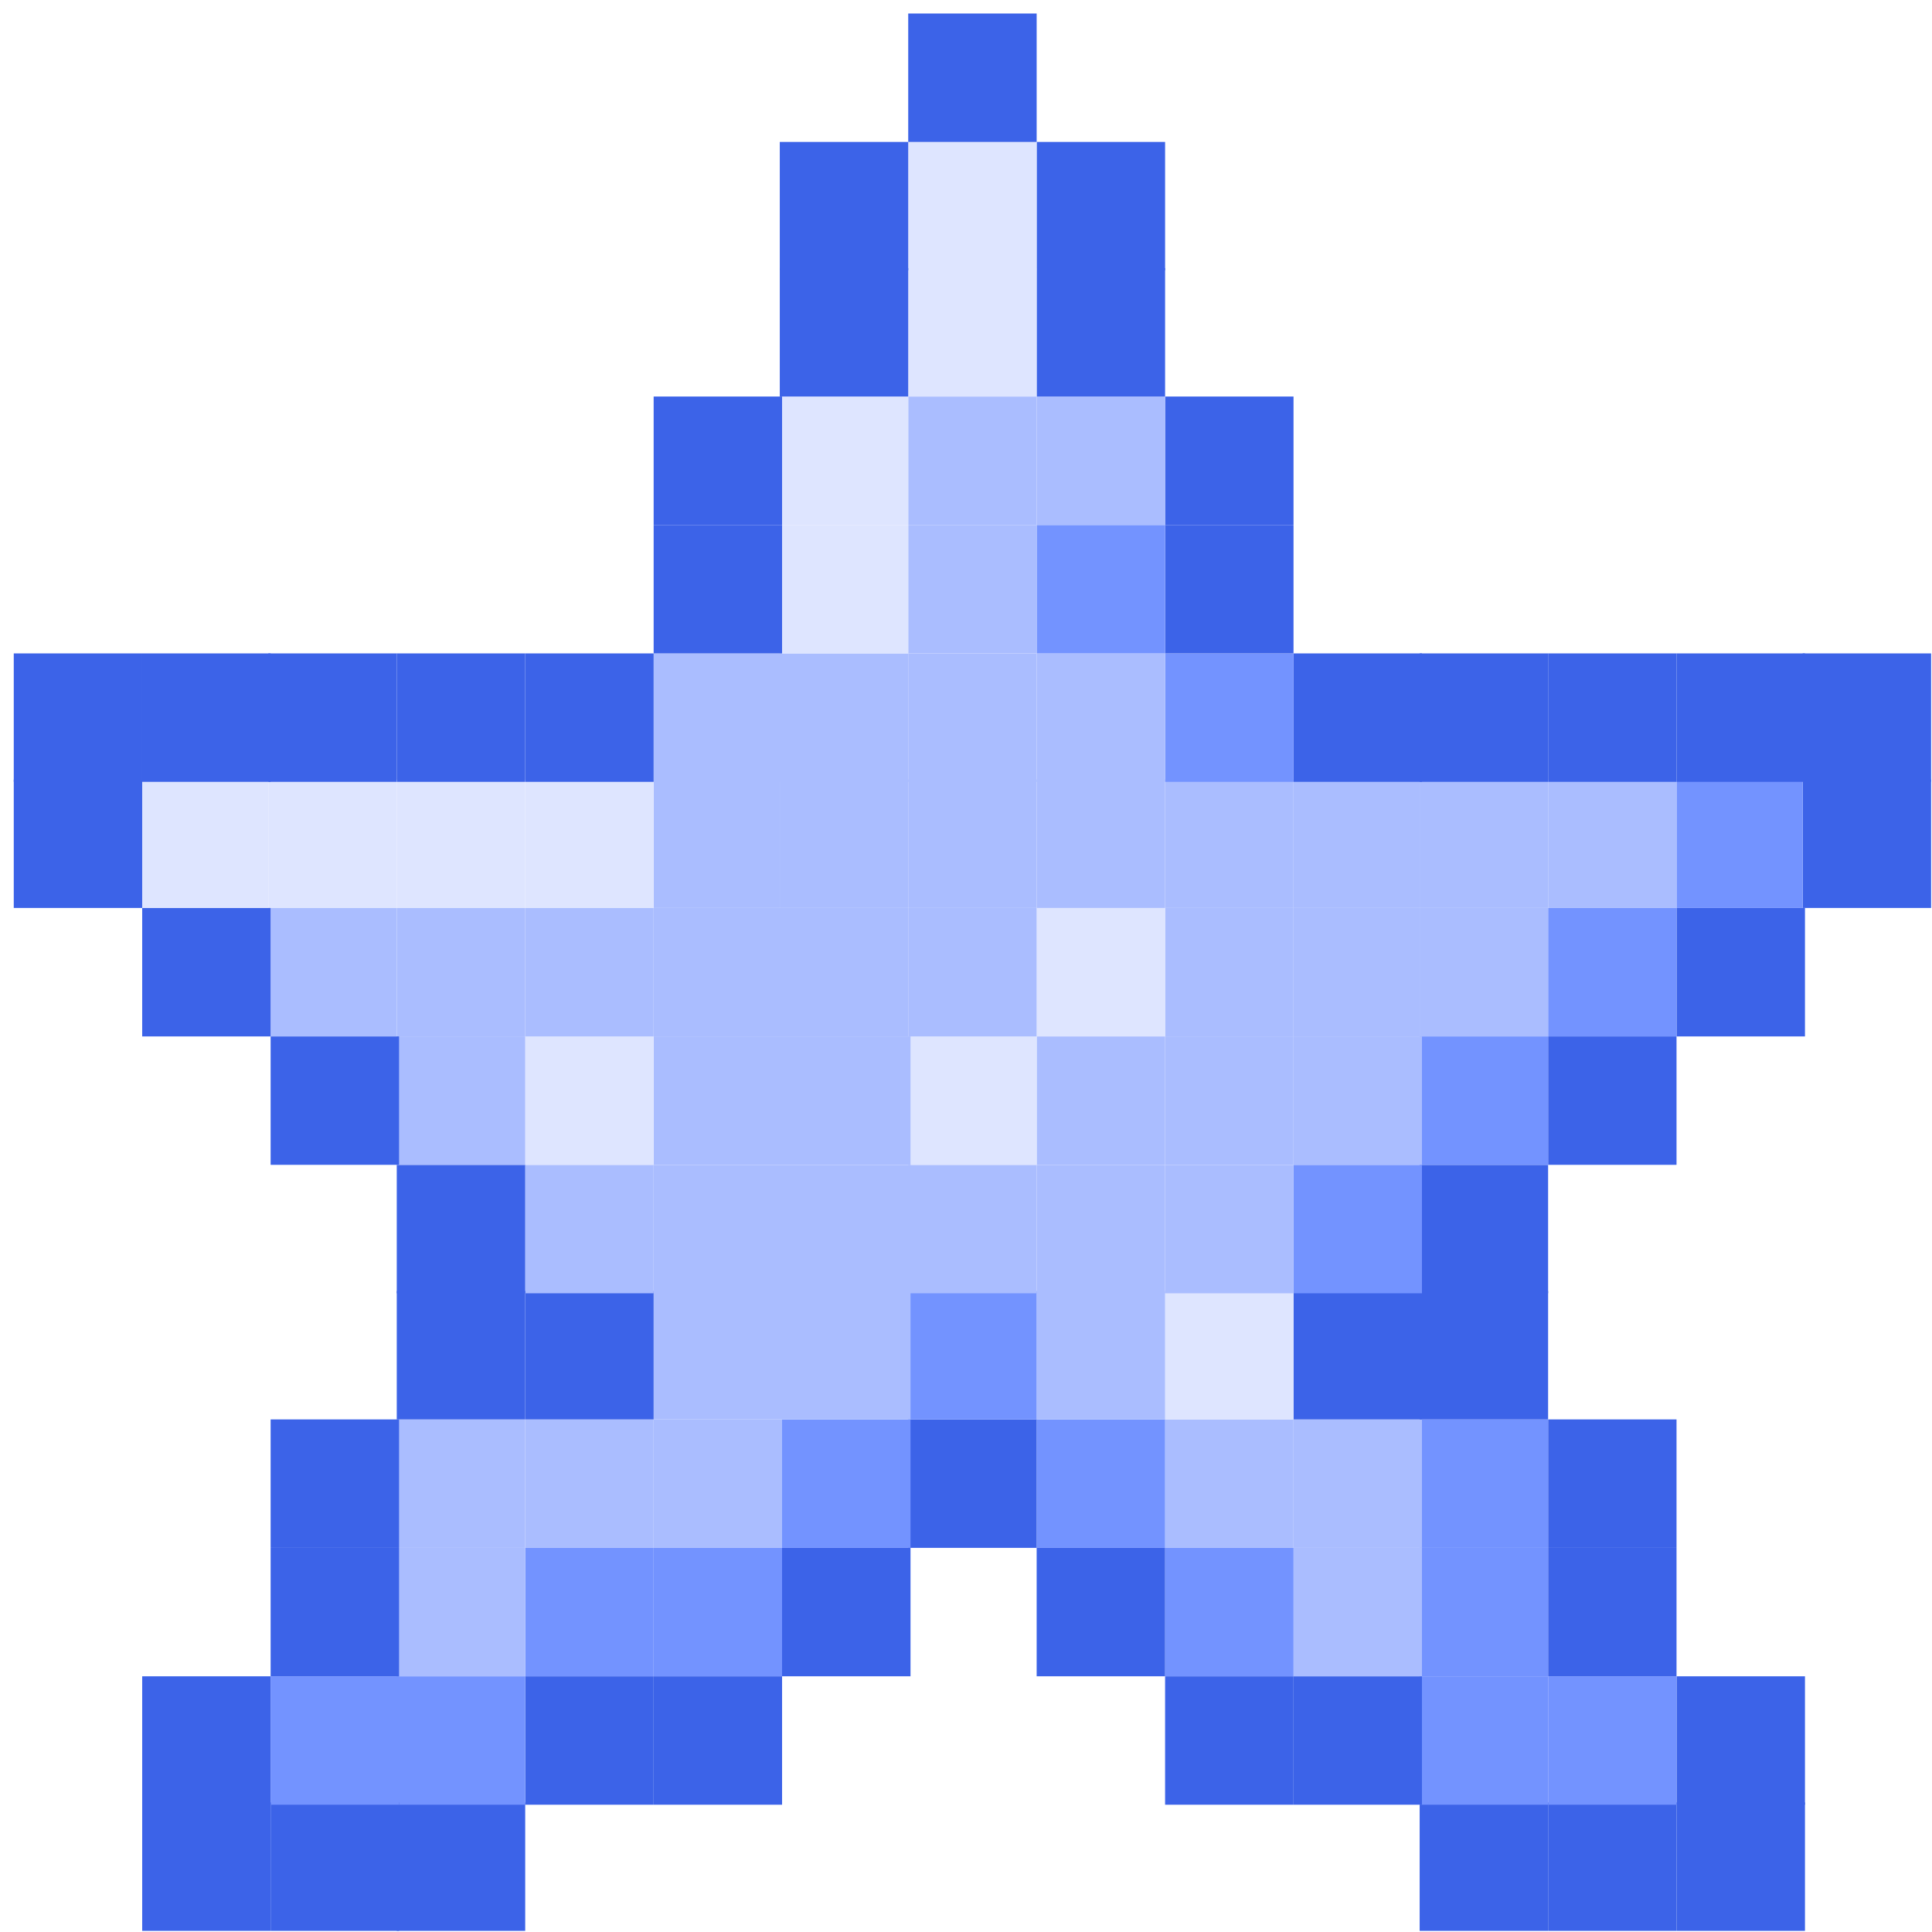 <?xml version="1.0" encoding="UTF-8"?> <svg xmlns="http://www.w3.org/2000/svg" width="129" height="129" viewBox="0 0 129 129" fill="none"> <path d="M128.94 52.05V60.625H120.518H120.365V52.05H128.94Z" fill="#3C63E8"></path> <path d="M128.94 43.628H120.365V52.204H128.94V43.628Z" fill="#3C63E8"></path> <path d="M120.518 120.349H111.942V128.924H120.518V120.349Z" fill="#3C63E8"></path> <path d="M120.518 111.927H111.942V120.502H120.518V111.927Z" fill="#3C63E8"></path> <path d="M120.518 60.626V69.202H111.942V60.626H120.365H120.518Z" fill="#3C63E8"></path> <path d="M120.365 52.05V60.625H111.942V52.05H120.365Z" fill="#7393FF"></path> <path d="M120.518 43.628H111.942V52.204H120.518V43.628Z" fill="#3C63E8"></path> <path d="M111.942 120.349H103.367V128.924H111.942V120.349Z" fill="#3C63E8"></path> <path d="M111.942 111.927H103.367V120.502H111.942V111.927Z" fill="#7393FF"></path> <path d="M111.942 103.351H103.367V111.926H111.942V103.351Z" fill="#3C63E8"></path> <path d="M111.942 94.775H103.367V103.351H111.942V94.775Z" fill="#3C63E8"></path> <path d="M111.942 69.2H103.367V77.776H111.942V69.2Z" fill="#3C63E8"></path> <path d="M111.942 60.626V69.202H103.367V60.626H111.942Z" fill="#7393FF"></path> <path d="M111.942 52.05V60.625H103.367V52.05H111.942Z" fill="#AABDFF"></path> <path d="M111.942 43.628H103.367V52.204H111.942V43.628Z" fill="#3C63E8"></path> <path d="M103.367 120.349H94.791V128.924H103.367V120.349Z" fill="#3C63E8"></path> <path d="M103.367 111.927H94.791V120.502H103.367V111.927Z" fill="#7393FF"></path> <path d="M103.367 103.351H94.791V111.926H103.367V103.351Z" fill="#7393FF"></path> <path d="M103.367 94.775H94.791V103.351H103.367V94.775Z" fill="#7393FF"></path> <path d="M103.367 86.199H94.791V94.775H103.367V86.199Z" fill="#3C63E8"></path> <path d="M103.367 77.777H94.791V86.353H103.367V77.777Z" fill="#3C63E8"></path> <path d="M103.367 69.2H94.791V77.776H103.367V69.2Z" fill="#7393FF"></path> <path d="M103.367 60.626V69.202H94.791V60.626H103.367Z" fill="#AABDFF"></path> <path d="M103.367 52.05V60.625H94.791V52.05H103.367Z" fill="#AABDFF"></path> <path d="M103.367 43.628H94.791V52.204H103.367V43.628Z" fill="#3C63E8"></path> <path d="M94.944 111.927H86.369V120.502H94.944V111.927Z" fill="#3C63E8"></path> <path d="M94.944 103.351H86.369V111.926H94.944V103.351Z" fill="#AABDFF"></path> <path d="M94.944 94.775H86.369V103.351H94.944V94.775Z" fill="#AABDFF"></path> <path d="M94.944 86.199H86.369V94.775H94.944V86.199Z" fill="#3C63E8"></path> <path d="M94.944 77.777H86.369V86.353H94.944V77.777Z" fill="#7393FF"></path> <path d="M94.944 69.2H86.369V77.776H94.944V69.2Z" fill="#AABDFF"></path> <path d="M94.791 60.626V69.202H86.369V60.626H94.791Z" fill="#AABDFF"></path> <path d="M94.791 52.05V60.625H86.369V52.05H94.791Z" fill="#AABDFF"></path> <path d="M94.944 43.628H86.369V52.204H94.944V43.628Z" fill="#3C63E8"></path> <path d="M86.369 111.927H77.793V120.502H86.369V111.927Z" fill="#3C63E8"></path> <path d="M86.369 103.351H77.793V111.926H86.369V103.351Z" fill="#7393FF"></path> <path d="M86.369 94.775H77.793V103.351H86.369V94.775Z" fill="#AABDFF"></path> <path d="M86.369 86.199H77.793V94.775H86.369V86.199Z" fill="#DEE5FF"></path> <path d="M86.369 77.777H77.793V86.353H86.369V77.777Z" fill="#AABDFF"></path> <path d="M86.369 69.2H77.793V77.776H86.369V69.2Z" fill="#AABDFF"></path> <path d="M86.369 60.626V69.202H77.793V60.626H86.369Z" fill="#AABDFF"></path> <path d="M86.369 52.05V60.625H77.793V52.05H86.369Z" fill="#AABDFF"></path> <path d="M86.369 43.628H77.793V52.204H86.369V43.628Z" fill="#7393FF"></path> <path d="M86.369 35.052H77.793V43.627H86.369V35.052Z" fill="#3C63E8"></path> <path d="M86.369 26.477H77.793V35.052H86.369V26.477Z" fill="#3C63E8"></path> <path d="M77.793 103.351H69.218V111.926H77.793V103.351Z" fill="#3C63E8"></path> <path d="M77.793 94.775H69.218V103.351H77.793V94.775Z" fill="#7393FF"></path> <path d="M77.793 86.199H69.218V94.775H77.793V86.199Z" fill="#AABDFF"></path> <path d="M77.793 77.777H69.218V86.353H77.793V77.777Z" fill="#AABDFF"></path> <path d="M77.793 69.2H69.218V77.776H77.793V69.2Z" fill="#AABDFF"></path> <path d="M77.793 60.626V69.202H69.218V60.626H77.793Z" fill="#DEE5FF"></path> <path d="M77.793 52.05V60.625H69.218V52.05H77.793Z" fill="#AABDFF"></path> <path d="M77.793 43.628H69.218V52.204H77.793V43.628Z" fill="#AABDFF"></path> <path d="M77.793 35.052H69.218V43.627H77.793V35.052Z" fill="#7393FF"></path> <path d="M77.793 26.477H69.218V35.052H77.793V26.477Z" fill="#AABDFF"></path> <path d="M77.793 17.9H69.218V26.476H77.793V17.9Z" fill="#3C63E8"></path> <path d="M77.793 9.477H69.218V18.052H77.793V9.477Z" fill="#3C63E8"></path> <path d="M69.218 94.775H60.642V103.351H69.218V94.775Z" fill="#3C63E8"></path> <path d="M69.218 86.199H60.642V94.775H69.218V86.199Z" fill="#7393FF"></path> <path d="M69.218 77.777H60.642V86.353H69.218V77.777Z" fill="#AABDFF"></path> <path d="M69.218 69.2H60.642V77.776H69.218V69.2Z" fill="#DEE5FF"></path> <path d="M69.218 60.626V69.202H60.642V60.626H69.218Z" fill="#AABDFF"></path> <path d="M69.218 52.05V60.625H60.642V52.05H69.218Z" fill="#AABDFF"></path> <path d="M69.218 43.628H60.642V52.204H69.218V43.628Z" fill="#AABDFF"></path> <path d="M69.218 35.052H60.642V43.627H69.218V35.052Z" fill="#AABDFF"></path> <path d="M69.218 26.477H60.642V35.052H69.218V26.477Z" fill="#AABDFF"></path> <path d="M69.218 17.9H60.642V26.476H69.218V17.9Z" fill="#DEE5FF"></path> <path d="M69.218 9.477H60.642V18.052H69.218V9.477Z" fill="#DEE5FF"></path> <path d="M69.218 0.902H60.642V9.478H69.218V0.902Z" fill="#3C63E8"></path> <path d="M60.795 103.351H52.219V111.926H60.795V103.351Z" fill="#3C63E8"></path> <path d="M60.795 94.775H52.219V103.351H60.795V94.775Z" fill="#7393FF"></path> <path d="M60.795 86.199H52.219V94.775H60.795V86.199Z" fill="#AABDFF"></path> <path d="M60.795 77.777H52.219V86.353H60.795V77.777Z" fill="#AABDFF"></path> <path d="M60.795 69.2H52.219V77.776H60.795V69.2Z" fill="#AABDFF"></path> <path d="M60.642 60.626V69.202H52.219V60.626H60.642Z" fill="#AABDFF"></path> <path d="M60.642 52.05V60.625H52.219H52.066V52.05H60.642Z" fill="#AABDFF"></path> <path d="M60.642 43.628H52.066V52.204H60.642V43.628Z" fill="#AABDFF"></path> <path d="M60.642 35.052H52.066V43.627H60.642V35.052Z" fill="#DEE5FF"></path> <path d="M60.642 26.477H52.066V35.052H60.642V26.477Z" fill="#DEE5FF"></path> <path d="M60.642 17.9H52.066V26.476H60.642V17.9Z" fill="#3C63E8"></path> <path d="M60.642 9.477H52.066V18.052H60.642V9.477Z" fill="#3C63E8"></path> <path d="M52.219 111.927H43.644V120.502H52.219V111.927Z" fill="#3C63E8"></path> <path d="M52.219 103.351H43.644V111.926H52.219V103.351Z" fill="#7393FF"></path> <path d="M52.219 94.775H43.644V103.351H52.219V94.775Z" fill="#AABDFF"></path> <path d="M52.219 86.199H43.644V94.775H52.219V86.199Z" fill="#AABDFF"></path> <path d="M52.219 77.777H43.644V86.353H52.219V77.777Z" fill="#AABDFF"></path> <path d="M52.219 69.2H43.644V77.776H52.219V69.2Z" fill="#AABDFF"></path> <path d="M52.219 60.626V69.202H43.644V60.626H52.066H52.219Z" fill="#AABDFF"></path> <path d="M52.066 52.05V60.625H43.644V52.05H52.066Z" fill="#AABDFF"></path> <path d="M52.219 43.628H43.644V52.204H52.219V43.628Z" fill="#AABDFF"></path> <path d="M52.219 35.052H43.644V43.627H52.219V35.052Z" fill="#3C63E8"></path> <path d="M52.219 26.477H43.644V35.052H52.219V26.477Z" fill="#3C63E8"></path> <path d="M43.644 111.927H35.068V120.502H43.644V111.927Z" fill="#3C63E8"></path> <path d="M43.644 103.351H35.068V111.926H43.644V103.351Z" fill="#7393FF"></path> <path d="M43.644 94.775H35.068V103.351H43.644V94.775Z" fill="#AABDFF"></path> <path d="M43.644 86.199H35.068V94.775H43.644V86.199Z" fill="#3C63E8"></path> <path d="M43.644 77.777H35.068V86.353H43.644V77.777Z" fill="#AABDFF"></path> <path d="M43.644 69.2H35.068V77.776H43.644V69.2Z" fill="#DEE5FF"></path> <path d="M43.644 60.626V69.202H35.068V60.626H43.644Z" fill="#AABDFF"></path> <path d="M43.644 52.05V60.625H35.068V52.05H43.644Z" fill="#DEE5FF"></path> <path d="M43.644 43.628H35.068V52.204H43.644V43.628Z" fill="#3C63E8"></path> <path d="M35.068 120.349H26.492V128.924H35.068V120.349Z" fill="#3C63E8"></path> <path d="M35.068 111.927H26.492V120.502H35.068V111.927Z" fill="#7393FF"></path> <path d="M35.068 103.351H26.492V111.926H35.068V103.351Z" fill="#AABDFF"></path> <path d="M35.068 94.775H26.492V103.351H35.068V94.775Z" fill="#AABDFF"></path> <path d="M35.068 86.199H26.492V94.775H35.068V86.199Z" fill="#3C63E8"></path> <path d="M35.068 77.777H26.492V86.353H35.068V77.777Z" fill="#3C63E8"></path> <path d="M35.068 69.2H26.492V77.776H35.068V69.2Z" fill="#AABDFF"></path> <path d="M35.068 60.626V69.202H26.492V60.626H35.068Z" fill="#AABDFF"></path> <path d="M35.068 52.05V60.625H26.492V52.05H35.068Z" fill="#DEE5FF"></path> <path d="M35.068 43.628H26.492V52.204H35.068V43.628Z" fill="#3C63E8"></path> <path d="M26.645 120.349H18.07V128.924H26.645V120.349Z" fill="#3C63E8"></path> <path d="M26.645 111.927H18.07V120.502H26.645V111.927Z" fill="#7393FF"></path> <path d="M26.645 103.351H18.07V111.926H26.645V103.351Z" fill="#3C63E8"></path> <path d="M26.645 94.775H18.07V103.351H26.645V94.775Z" fill="#3C63E8"></path> <path d="M26.645 69.2H18.07V77.776H26.645V69.2Z" fill="#3C63E8"></path> <path d="M26.492 60.626V69.202H18.07V60.626H26.492Z" fill="#AABDFF"></path> <path d="M26.493 52.05V60.625H18.07H17.917V52.05H26.493Z" fill="#DEE5FF"></path> <path d="M26.493 43.628H17.917V52.204H26.493V43.628Z" fill="#3C63E8"></path> <path d="M18.07 120.349H9.494V128.924H18.07V120.349Z" fill="#3C63E8"></path> <path d="M18.07 111.927H9.494V120.502H18.07V111.927Z" fill="#3C63E8"></path> <path d="M18.07 60.626V69.202H9.494V60.626H17.917H18.07Z" fill="#3C63E8"></path> <path d="M17.917 52.05V60.625H9.494V52.05H17.917Z" fill="#DEE5FF"></path> <path d="M18.07 43.628H9.494V52.204H18.07V43.628Z" fill="#3C63E8"></path> <path d="M9.494 52.05V60.625H0.919V52.05H9.494Z" fill="#3C63E8"></path> <path d="M9.494 43.628H0.919V52.204H9.494V43.628Z" fill="#3C63E8"></path> </svg> 
